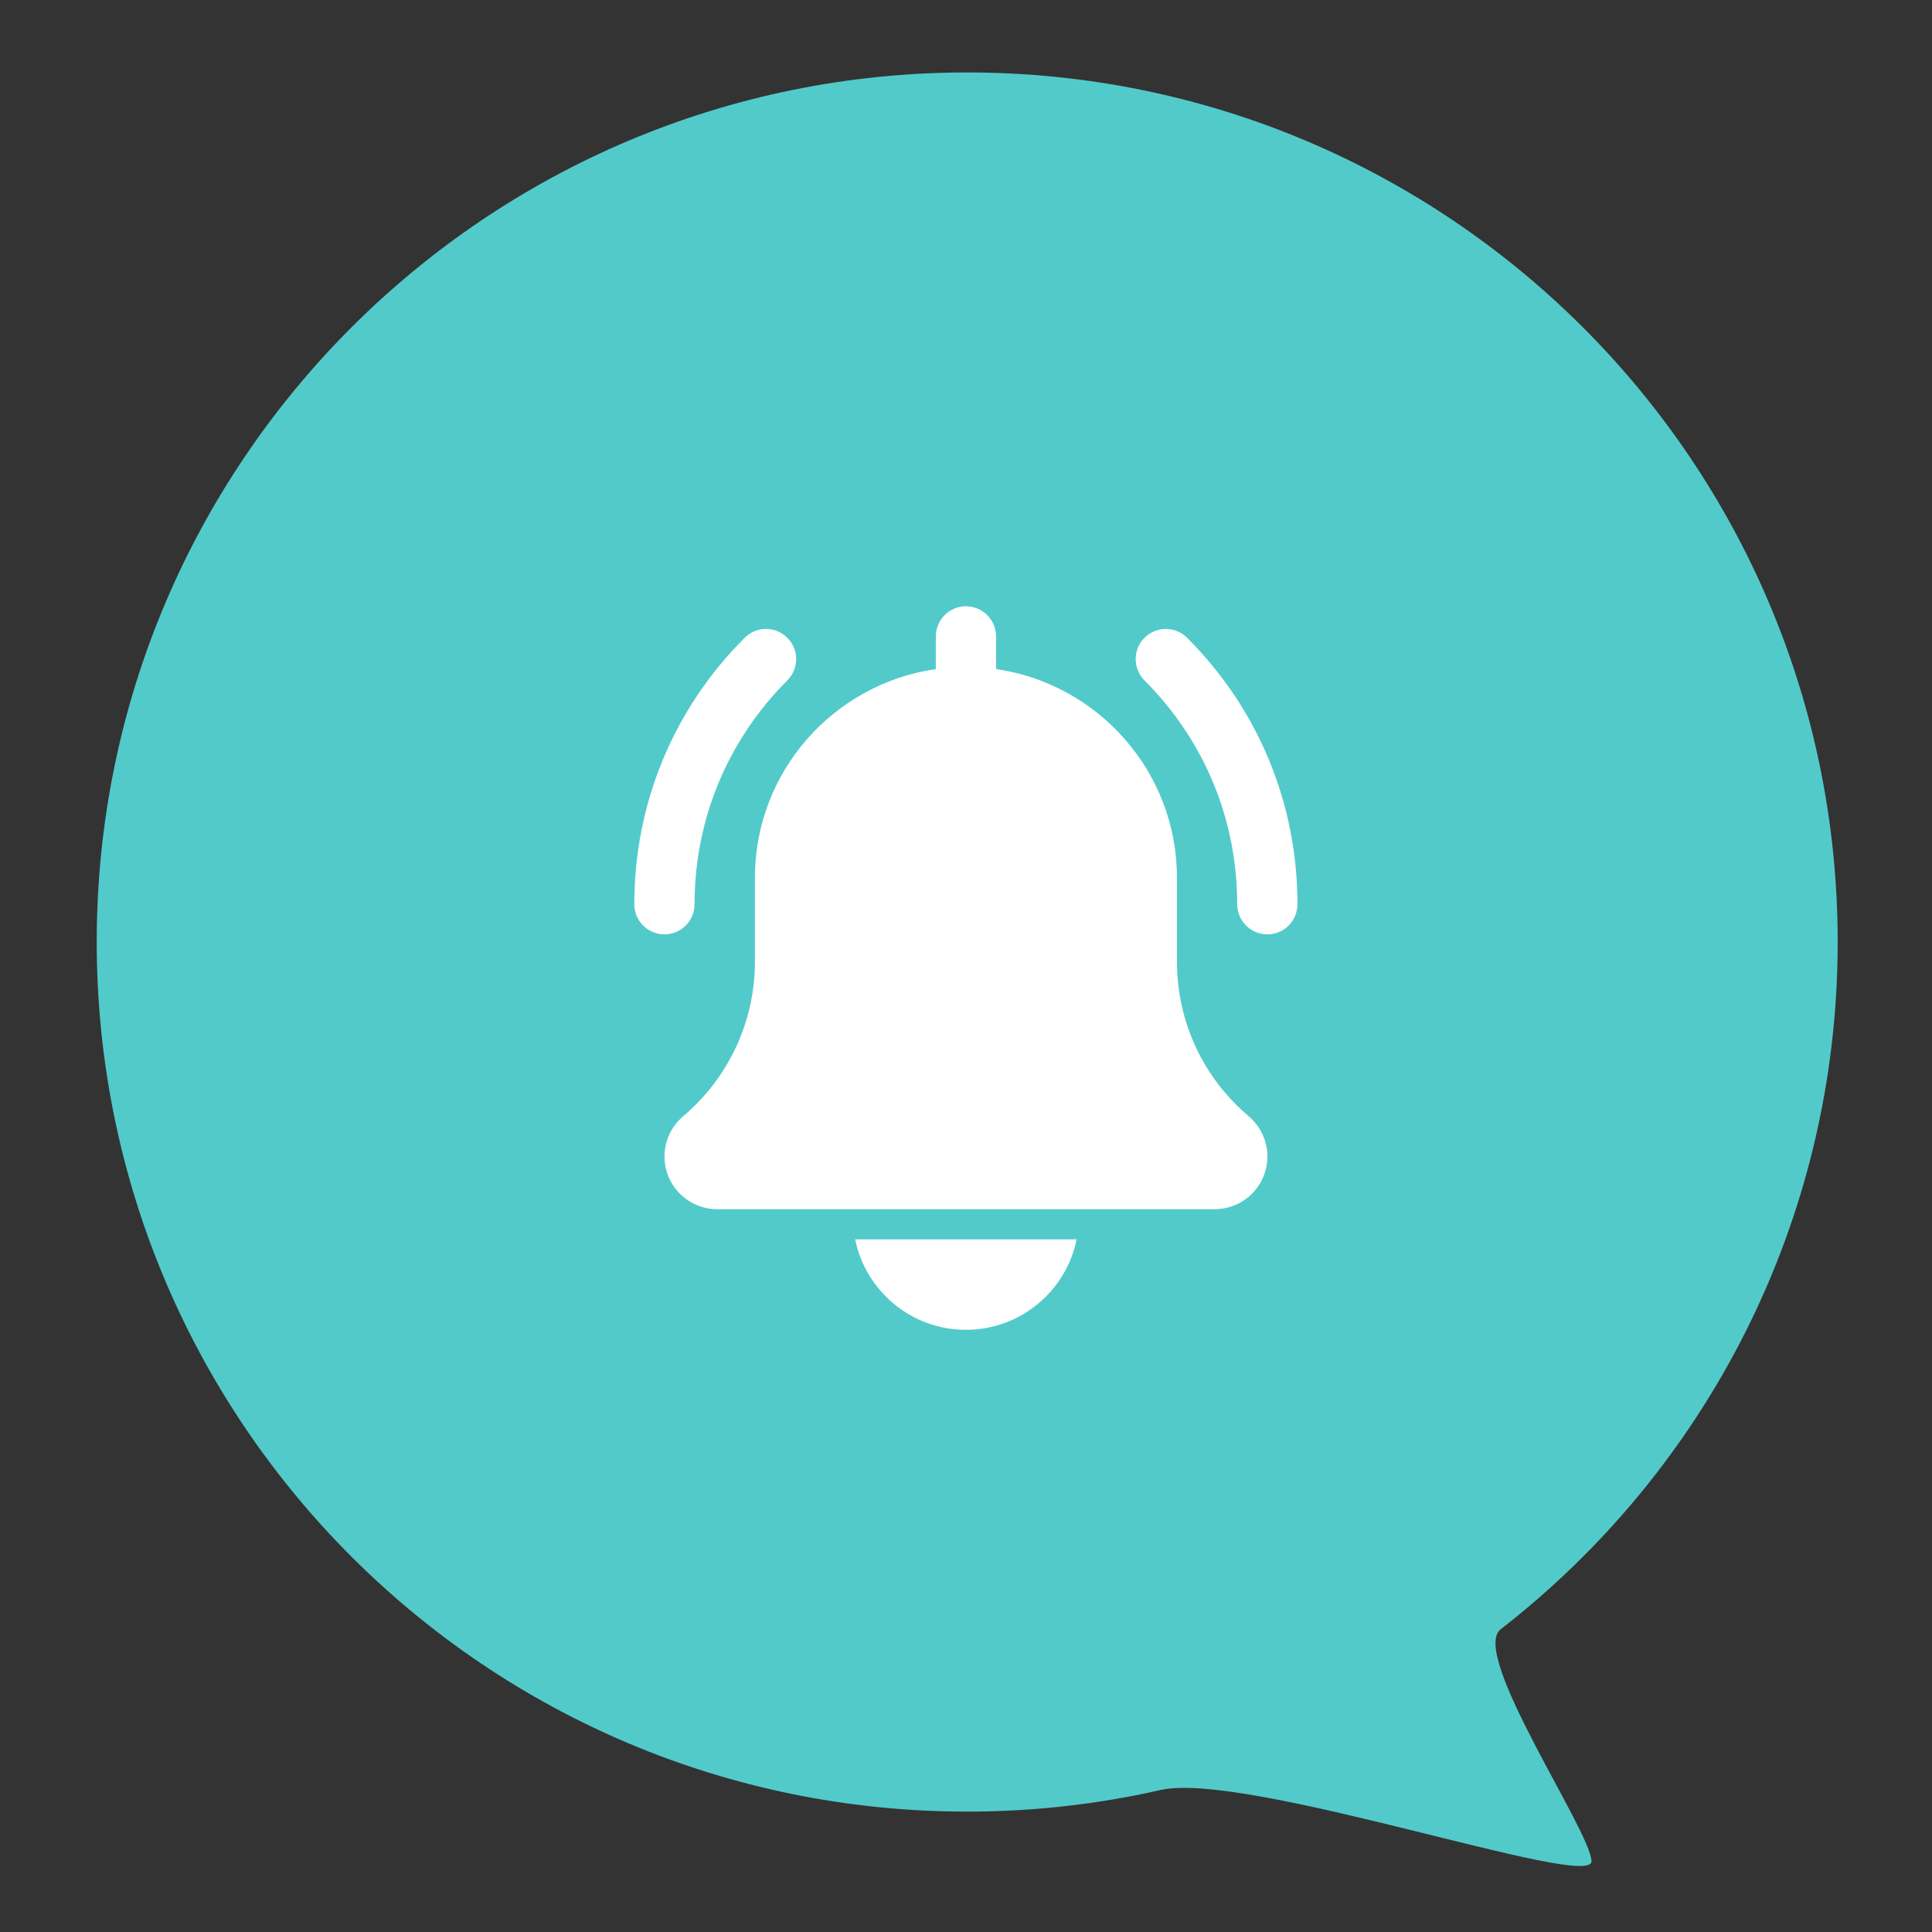 <svg width="16" height="16" viewBox="0 0 16 16" fill="none" xmlns="http://www.w3.org/2000/svg">
<rect x="0" y="0" width="16" height="16" fill="#333333" stroke="none"/>
<g clip-path="url(#clip0_3098_459)">
<path d="M0.801 7.801C0.801 11.779 4.029 15.003 8.01 15.003C8.561 15.003 9.097 14.941 9.612 14.824C10.322 14.664 13.18 15.658 13.18 15.415C13.18 15.173 12.167 13.695 12.428 13.493C14.126 12.175 15.219 10.116 15.219 7.801C15.219 3.824 11.991 0.6 8.01 0.6C4.029 0.6 0.801 3.824 0.801 7.801Z" fill="#52CACA"/>
<path d="M10.496 7.738C10.358 7.738 10.246 7.626 10.246 7.488C10.246 6.788 9.974 6.13 9.478 5.635C9.381 5.537 9.381 5.379 9.478 5.282C9.576 5.184 9.734 5.184 9.831 5.282C10.421 5.871 10.745 6.655 10.745 7.488C10.745 7.626 10.634 7.738 10.496 7.738Z" fill="white"/>
<path d="M5.503 7.738C5.365 7.738 5.253 7.626 5.253 7.488C5.253 6.655 5.577 5.871 6.167 5.282C6.265 5.184 6.422 5.184 6.52 5.282C6.618 5.379 6.618 5.537 6.52 5.635C6.025 6.13 5.752 6.788 5.752 7.488C5.752 7.626 5.64 7.738 5.503 7.738Z" fill="white"/>
<path d="M10.341 9.244C9.963 8.925 9.747 8.458 9.747 7.964V7.268C9.747 6.39 9.094 5.663 8.249 5.541V5.271C8.249 5.133 8.137 5.021 7.999 5.021C7.862 5.021 7.75 5.133 7.75 5.271V5.541C6.904 5.663 6.252 6.39 6.252 7.268V7.964C6.252 8.458 6.035 8.925 5.656 9.246C5.559 9.329 5.503 9.45 5.503 9.578C5.503 9.819 5.699 10.014 5.94 10.014H10.059C10.3 10.014 10.496 9.819 10.496 9.578C10.496 9.45 10.44 9.329 10.341 9.244Z" fill="white"/>
<path d="M7.999 11.013C8.451 11.013 8.83 10.691 8.916 10.264H7.082C7.169 10.691 7.547 11.013 7.999 11.013Z" fill="white"/>
</g>
<defs>
<clipPath id="clip0_3098_459">
<rect width="16" height="16" fill="white"/>
</clipPath>
</defs>
</svg>
